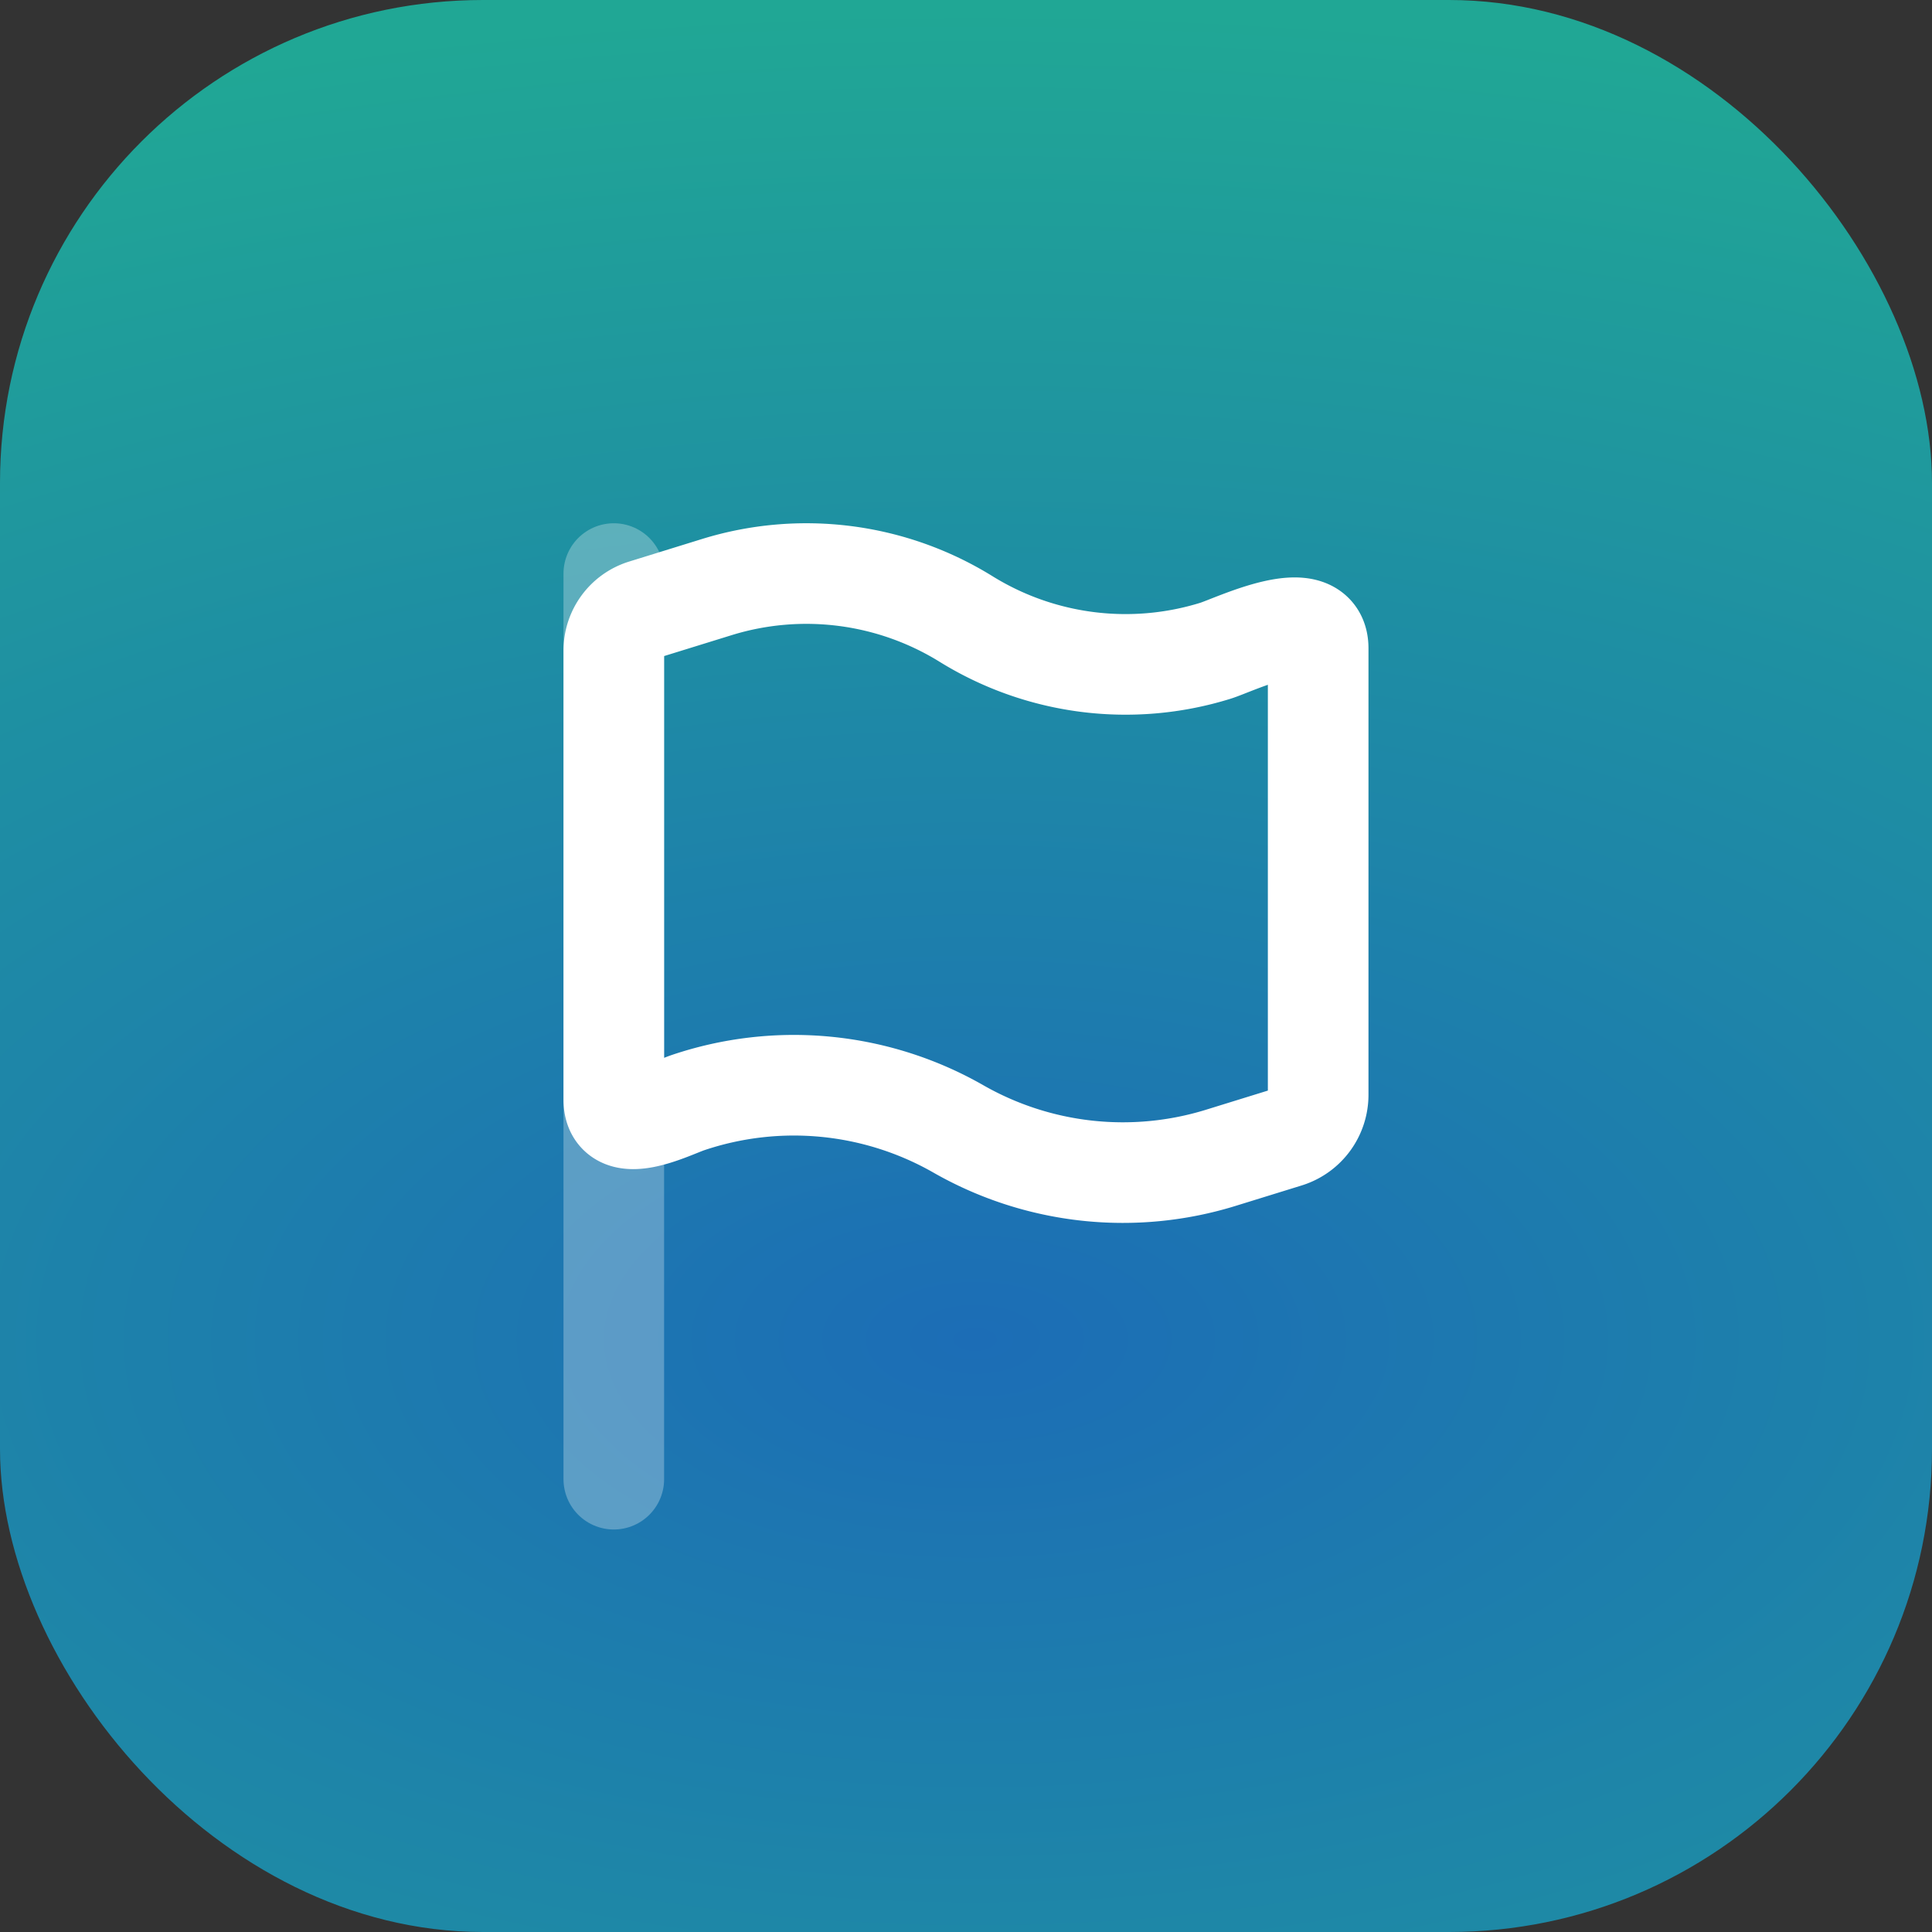 <svg xmlns="http://www.w3.org/2000/svg" width="64" height="64" fill="none" viewBox="0 0 64 64"><rect x="0" y="0" width="64" height="64" fill="#333333" stroke="none"/><rect width="64" height="64" fill="url(#paint0_radial_244_26969)" rx="16"/><path stroke="#fff" stroke-linecap="round" stroke-linejoin="round" stroke-width="3.333" d="M43.666 21.475c0-1.482-2.777-.111-3.408.084-2.776.86-5.788.475-8.258-1.055a10.046 10.046 0 0 0-8.258-1.055l-2.41.746a1.417 1.417 0 0 0-.999 1.354v14.878c0 1.26 1.897.289 2.453.1a10.982 10.982 0 0 1 8.962.87 10.982 10.982 0 0 0 8.696.956l2.182-.675a1.477 1.477 0 0 0 1.04-1.41V21.474Z"/><path stroke="#fff" stroke-linecap="round" stroke-linejoin="round" stroke-width="3.333" d="M20.333 19v30" opacity=".28"/><defs><radialGradient id="paint0_radial_244_26969" cx="0" cy="0" r="1" gradientTransform="rotate(-90.548 38.226 6.167) scale(44.453 85.764)" gradientUnits="userSpaceOnUse"><stop stop-color="#1C6DB6"/><stop offset="1" stop-color="#20A795"/></radialGradient></defs></svg>